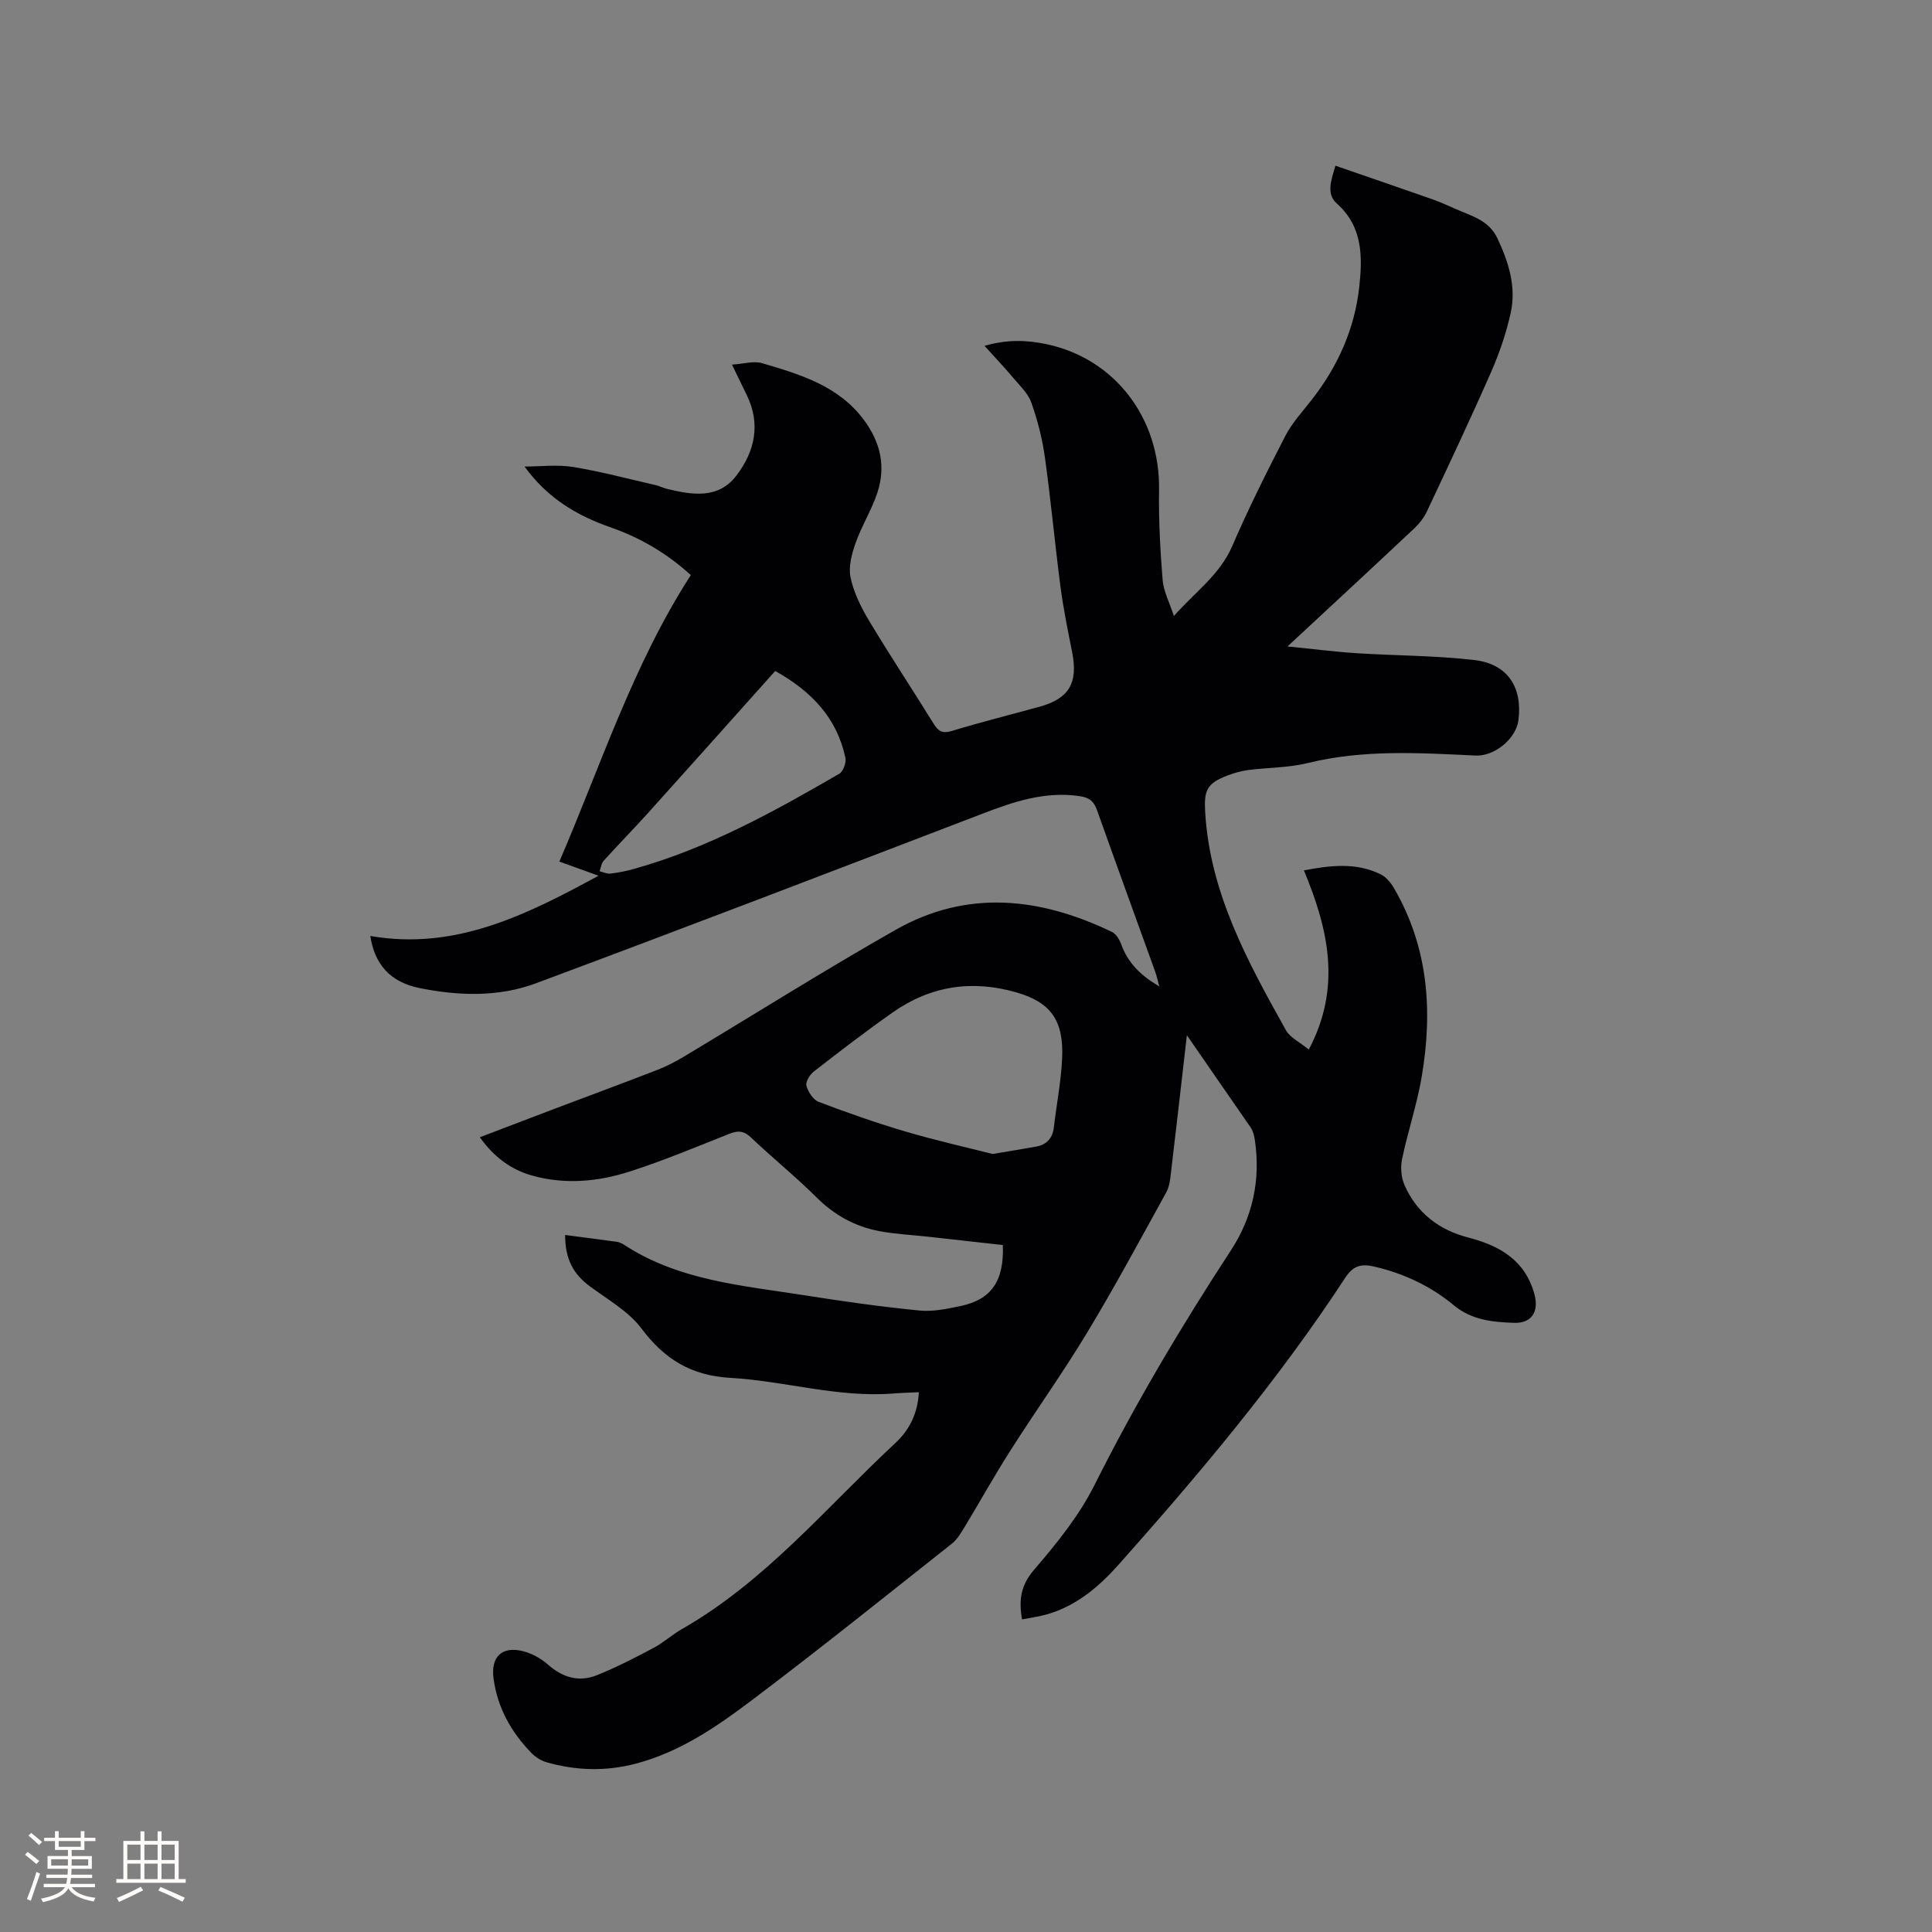 <svg enable-background="new 0 0 400 400" viewBox="0 0 400 400" xmlns="http://www.w3.org/2000/svg"><rect x="0" y="0" width="400" height="400" fill="#808080" stroke="none"/><path d="m245.73 214.33c-1.16 10.13-2.21 19.36-3.31 28.59-.16 1.34-.32 2.81-.96 3.95-5.37 9.72-10.63 19.52-16.37 29.02-5.03 8.33-10.7 16.27-15.93 24.48-3.35 5.26-6.38 10.72-9.61 16.05-.7 1.16-1.47 2.39-2.5 3.2-13.72 10.85-27.36 21.81-41.32 32.34-7.33 5.54-14.97 10.79-24.11 13.19-6.22 1.63-12.38 1.45-18.51-.31-1.15-.33-2.31-1.1-3.15-1.97-4.14-4.29-6.95-9.27-7.77-15.31-.61-4.44 1.62-6.8 6.05-5.71 1.86.46 3.75 1.5 5.19 2.77 3.09 2.73 6.49 3.71 10.24 2.18 4-1.62 7.86-3.61 11.68-5.64 2.05-1.09 3.8-2.72 5.82-3.87 17.32-9.89 29.9-25.21 44.21-38.53 2.85-2.66 4.62-6.03 4.86-10.52-1.83.09-3.56.13-5.28.27-11.46.91-22.49-2.6-33.77-3.24-8.1-.46-13.62-3.87-18.39-10.23-2.7-3.59-7.02-6-10.74-8.77-3.29-2.45-5.06-5.53-5.06-10.58 3.78.49 7.26.93 10.73 1.42.51.07 1.03.31 1.46.6 11.42 7.47 24.67 8.45 37.59 10.5 7.83 1.24 15.7 2.34 23.59 3.12 2.78.28 5.71-.35 8.49-.93 6.34-1.32 9.07-5.14 8.76-12.63-5.09-.57-10.3-1.15-15.52-1.73-3.35-.37-6.75-.52-10.06-1.15-4.98-.95-9.25-3.27-12.93-6.93-4.35-4.33-9.16-8.21-13.62-12.45-1.47-1.39-2.67-1.49-4.46-.78-6.88 2.73-13.74 5.61-20.78 7.86-6.51 2.08-13.3 2.69-20.05.81-4.43-1.24-7.93-3.86-10.86-7.94 5.39-2.06 10.56-4.04 15.74-6 7.03-2.66 14.08-5.26 21.09-7.98 1.86-.72 3.66-1.67 5.38-2.69 14.63-8.77 29.07-17.87 43.9-26.29 14.82-8.41 29.92-6.7 44.76.44.88.42 1.59 1.63 1.95 2.63 1.38 3.79 3.99 6.39 7.86 8.66-.36-1.3-.54-2.17-.83-3-4.02-11.16-8.09-22.29-12.05-33.47-.64-1.81-1.55-2.61-3.5-2.91-7.24-1.1-13.76 1.13-20.35 3.66-30.73 11.78-61.46 23.57-92.3 35.06-7.77 2.9-16.07 2.63-24.16.99-6.05-1.22-9.29-4.94-10.16-10.78 17.4 3.03 32.04-4.18 47.25-12.47-3.07-1.11-5.4-1.95-8.11-2.93 8.64-20.07 15.3-40.85 27.22-59.32-5.11-4.62-10.57-7.77-16.62-9.88-6.92-2.42-13.04-6-17.81-12.59 3.37 0 6.81-.44 10.09.1 5.72.93 11.35 2.45 17.02 3.74.82.19 1.59.59 2.41.79 5.2 1.26 10.59 2.16 14.34-2.75 3.8-4.97 5.1-10.66 2.14-16.69-.92-1.88-1.83-3.77-3.05-6.29 2.41-.15 4.49-.81 6.23-.3 7.9 2.34 15.84 4.65 21.14 11.83 3.42 4.64 4.49 9.62 2.73 14.98-1.17 3.57-3.24 6.84-4.5 10.4-.8 2.26-1.52 4.94-1.05 7.17.66 3.13 2.18 6.19 3.84 8.96 4.31 7.18 8.94 14.16 13.34 21.28.98 1.59 1.84 2.12 3.79 1.52 5.98-1.81 12.04-3.33 18.06-4.98 6.23-1.71 8.12-4.94 6.84-11.37-.89-4.46-1.81-8.93-2.4-13.44-1.17-8.93-1.99-17.91-3.23-26.82-.54-3.86-1.51-7.71-2.82-11.38-.71-1.98-2.49-3.61-3.9-5.29-1.76-2.09-3.65-4.08-5.78-6.44 4.56-1.35 8.72-1.23 12.85-.35 14.18 3.01 23.52 15.36 23.28 30.19-.1 6.21.24 12.44.74 18.64.19 2.32 1.39 4.56 2.33 7.45 4.43-5.02 9.48-8.5 12.05-14.42 3.36-7.77 7.15-15.36 11.03-22.88 1.39-2.69 3.53-5 5.42-7.42 5.42-6.92 8.92-14.7 9.88-23.41.68-6.23.76-12.46-4.65-17.28-2.2-1.96-1.22-4.68-.28-7.82 6.79 2.34 13.44 4.62 20.07 6.95 1.59.56 3.14 1.26 4.69 1.95 3.31 1.5 6.98 2.29 8.8 6.18 2.31 4.93 3.9 9.99 2.73 15.36-.92 4.2-2.34 8.35-4.07 12.29-4.25 9.69-8.78 19.26-13.28 28.84-.61 1.29-1.56 2.52-2.6 3.5-8.49 7.98-17.04 15.89-26.27 24.46 5.27.52 9.79 1.11 14.33 1.4 8.13.52 16.32.47 24.4 1.42 6.87.81 9.96 5.65 9.08 12.48-.5 3.84-4.99 7.47-8.85 7.29-11.63-.55-23.24-1.29-34.76 1.55-3.97.98-8.2.92-12.29 1.44-1.45.19-2.91.6-4.28 1.12-4.35 1.64-4.94 3.11-4.67 7.62.99 16.77 8.82 30.97 16.72 45.14.85 1.52 2.8 2.42 4.73 4 6.81-12.87 4.09-24.84-1.01-37.1 5.3-.99 10.69-1.74 15.9.82 1.12.55 2.09 1.73 2.74 2.85 7.15 12.25 8.06 25.5 5.74 39.1-.97 5.72-2.86 11.28-4.05 16.97-.36 1.7-.2 3.81.49 5.39 2.54 5.8 7.15 9.32 13.25 10.9 6.5 1.68 11.79 4.73 13.67 11.79.94 3.51-.56 5.99-4.24 5.86-4.38-.15-8.74-.54-12.48-3.65-4.77-3.96-10.32-6.57-16.43-7.99-2.68-.62-4.35-.26-6.02 2.29-13.85 21.17-30.09 40.48-46.87 59.34-4.1 4.61-8.8 8.64-14.96 10.38-1.61.46-3.29.67-5.1 1.03-.69-4.01-.29-7.06 2.52-10.31 4.67-5.42 9.31-11.17 12.49-17.52 8.41-16.8 17.97-32.87 28.23-48.57 4.5-6.88 6.18-14.57 4.97-22.78-.13-.91-.36-1.9-.86-2.65-4.22-6.11-8.45-12.19-13.22-19.12zm-40.2 24.59c3.78-.64 6.39-1.06 8.98-1.53 2.25-.41 3.43-1.77 3.69-4.06.55-4.72 1.48-9.42 1.7-14.16.38-7.94-2.4-11.67-9.45-13.7-9.23-2.67-17.84-1.35-25.68 4.18-5.54 3.9-10.92 8.03-16.27 12.19-.83.65-1.76 2.14-1.54 2.94.35 1.28 1.39 2.91 2.54 3.35 5.93 2.25 11.93 4.36 18.01 6.15 6.27 1.85 12.65 3.28 18.02 4.64zm-45.03-100c-8.86 9.9-17.51 19.61-26.22 29.28-3.04 3.38-6.24 6.63-9.29 10-.49.54-.57 1.44-.85 2.18.74.18 1.51.57 2.22.49 1.67-.2 3.34-.53 4.96-.99 15.21-4.26 28.9-11.82 42.44-19.68.82-.48 1.48-2.31 1.27-3.31-1.75-8.21-6.97-13.75-14.53-17.97z" fill="#010103"/><g fill="#fcfbfa"><path d="m5.17 384 .55-.58c.85.61 1.65 1.24 2.4 1.87l-.59.64c-.83-.73-1.62-1.38-2.36-1.93m1.22 9.53-.82-.34c.71-1.76 1.37-3.64 1.98-5.63.24.13.5.25.76.36-.6 1.67-1.24 3.54-1.92 5.61m-.5-13.5.57-.54c.56.44 1.31 1.06 2.26 1.87l-.64.64c-.68-.66-1.41-1.32-2.19-1.97m3.25.46h2.24v-1.36h.77v1.36h4.57v-1.36h.76v1.36h2.28v.69h-2.28v1.84h-2.64v1.26h4.18v2.64h-4.21c0 .45-.02.86-.05 1.21h4.32v.69h-4.38c-.04.34-.1.75-.19 1.22h5.15v.69h-4.82c.87 1.19 2.51 1.92 4.93 2.19-.17.31-.3.57-.37.76-2.77-.49-4.52-1.41-5.26-2.76-.56 1.26-2.3 2.23-5.24 2.9-.12-.24-.26-.48-.43-.72 2.73-.55 4.38-1.34 4.96-2.38h-4.38v-.69h4.65c.1-.38.17-.79.21-1.22h-4.32v-.69h4.4c.03-.34.05-.75.05-1.21h-4.2v-2.64h4.23v-1.26h-2.69v-1.84h-2.24zm1.46 4.46v1.29h3.45c.01-.4.02-.57.01-.53v-.32-.45h-3.46zm1.55-2.59h4.57v-1.19h-4.57zm6.11 2.59h-3.42v.77c-.01.19-.01.37-.02.53h3.44z"/><path d="m32.63 379.16h.82v1.98h3.54v7.89h1.46v.78h-14.37v-.78h1.46v-7.89h3.54v-1.98h.82v1.98h2.73zm-3.49 11.48.5.73c-1.61.82-3.28 1.63-5 2.41-.13-.27-.28-.55-.44-.82 1.75-.72 3.4-1.49 4.94-2.32m-2.78-5.55h2.73v-3.18h-2.73zm0 3.95h2.73v-3.2h-2.73zm3.54-3.95h2.73v-3.18h-2.73zm0 3.95h2.73v-3.2h-2.73zm7.89 4.68c-1.84-.92-3.51-1.7-5.02-2.32l.45-.73c1.89.8 3.57 1.55 5.04 2.23zm-1.62-11.81h-2.73v3.18h2.73zm-2.73 7.13h2.73v-3.2h-2.73z"/></g></svg>